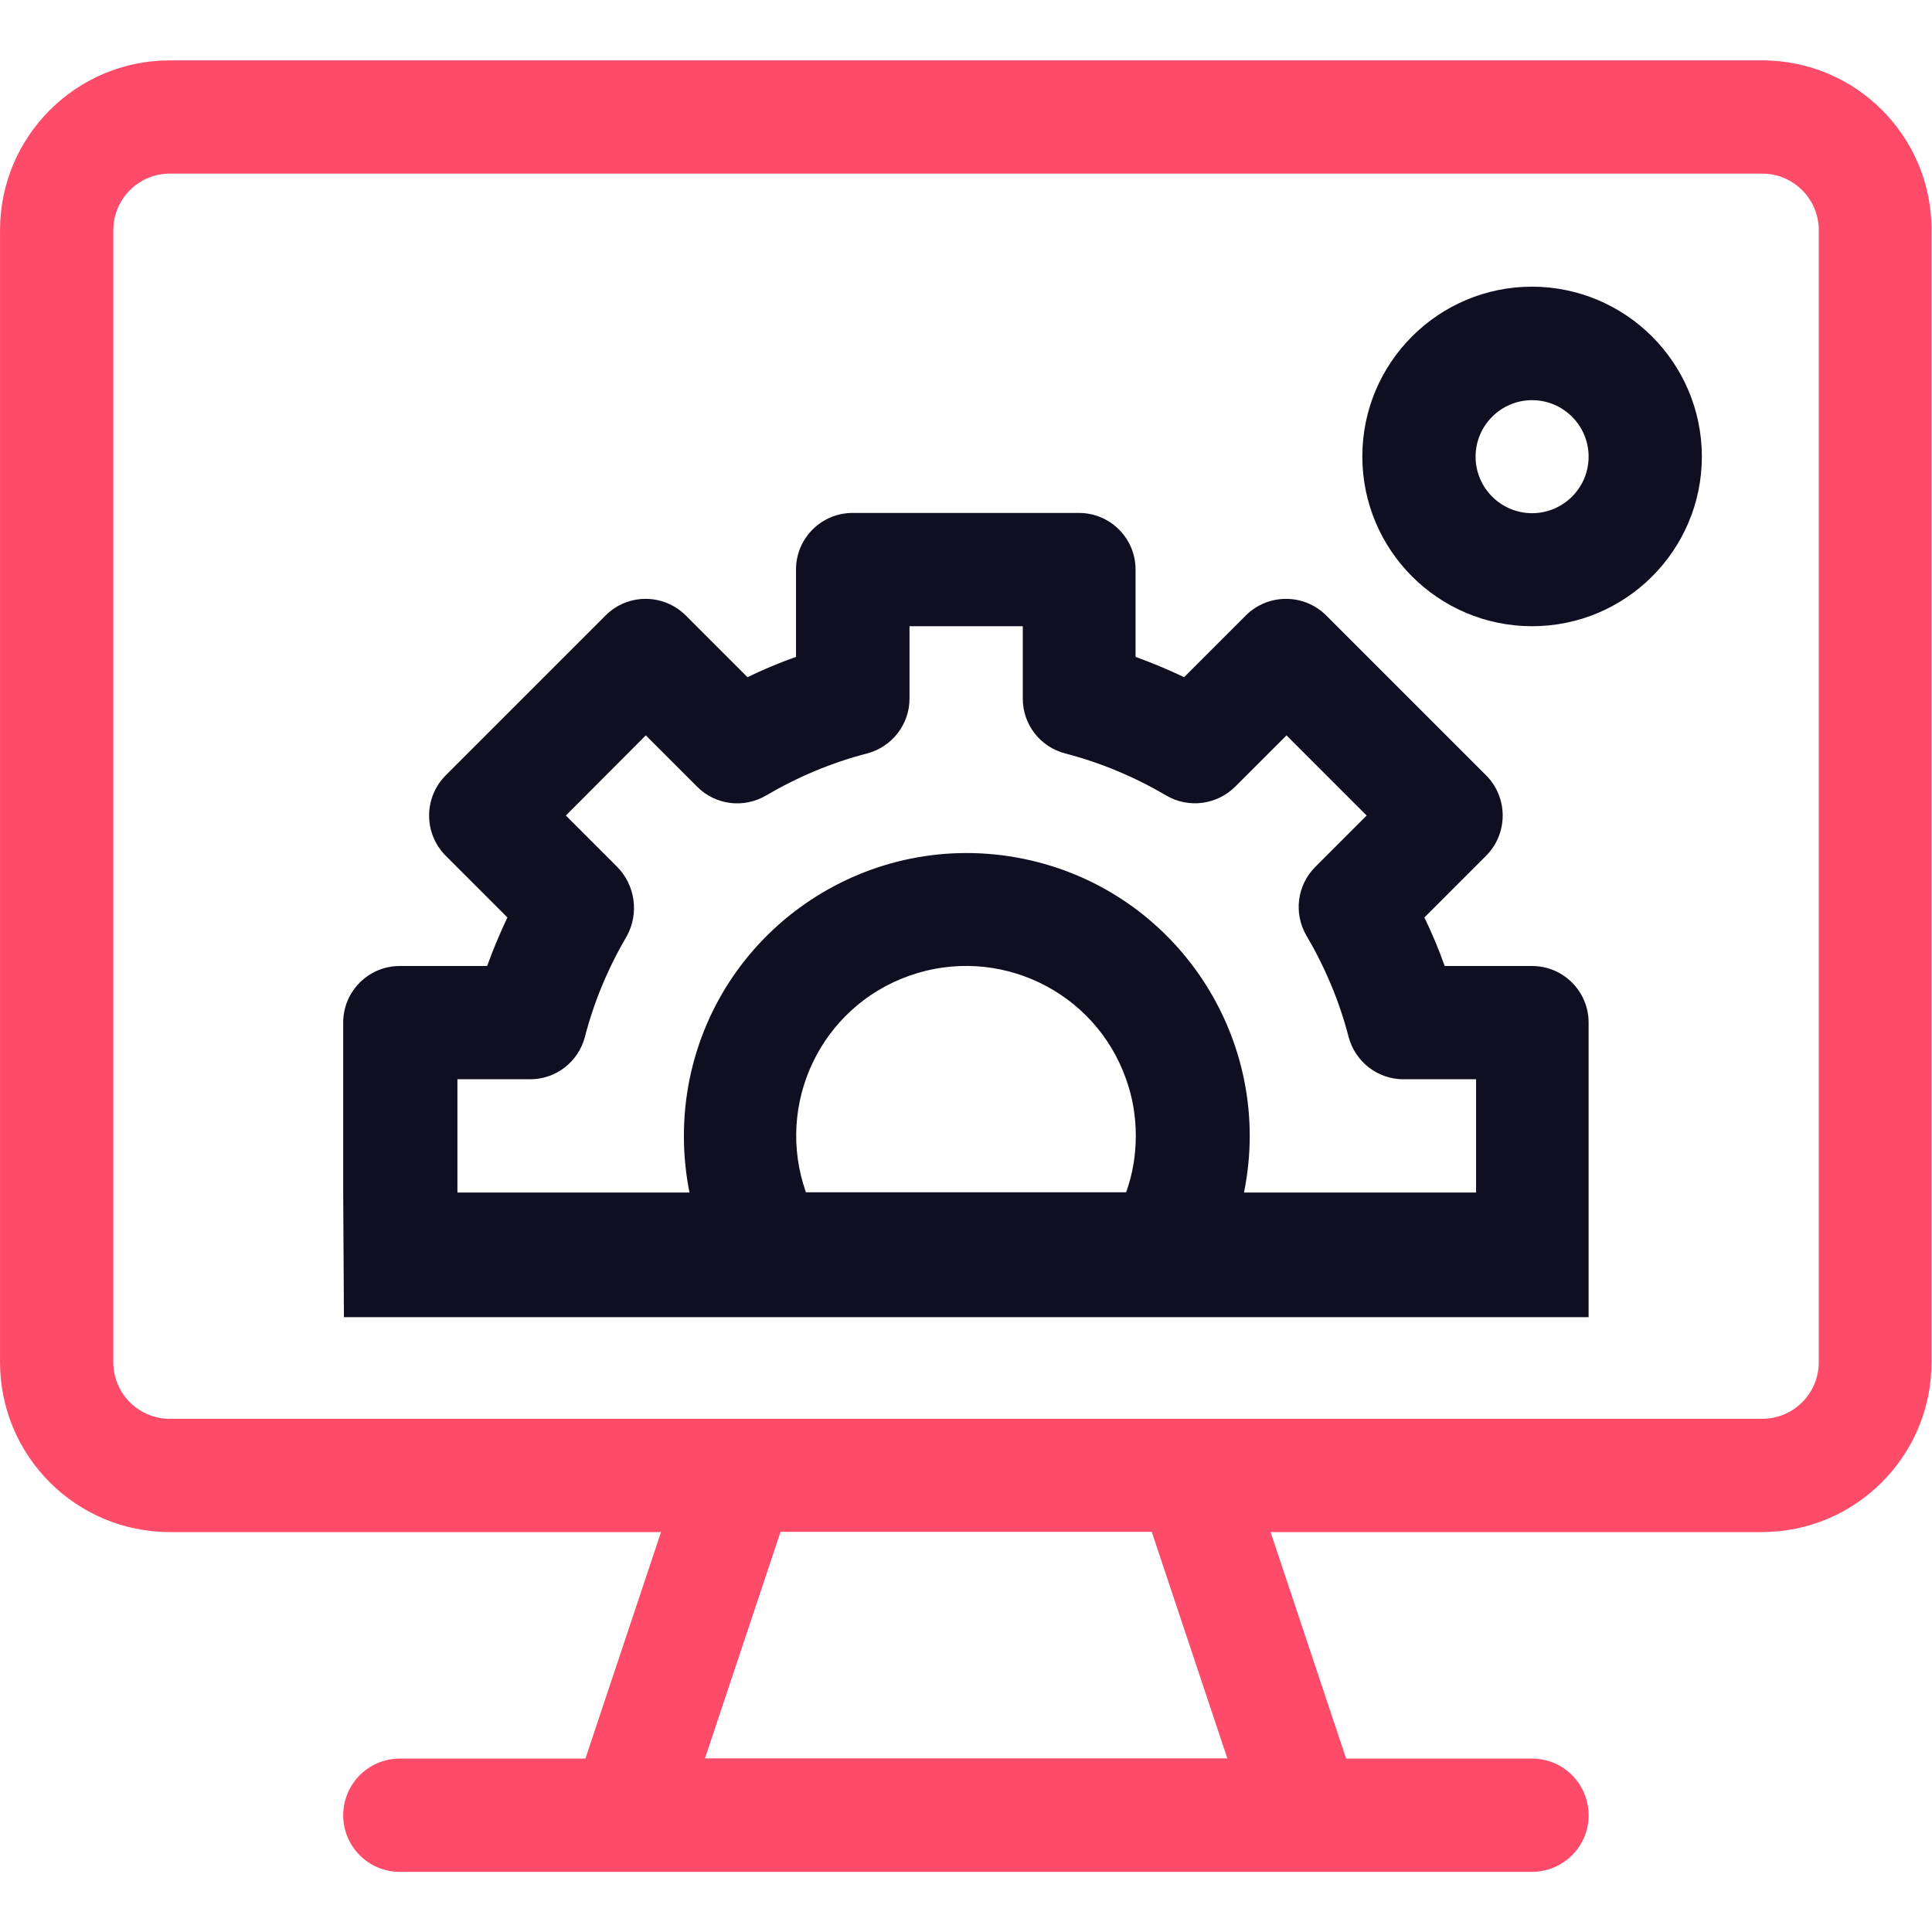 <?xml version="1.0" encoding="utf-8"?>
<!-- Generator: Adobe Illustrator 26.2.1, SVG Export Plug-In . SVG Version: 6.00 Build 0)  -->
<svg version="1.1" id="Layer_1" xmlns="http://www.w3.org/2000/svg" xmlns:xlink="http://www.w3.org/1999/xlink" x="0px" y="0px"
	 viewBox="0 0 80 80" style="enable-background:new 0 0 80 80;" xml:space="preserve">
<g id="Web_Icon" transform="translate(-672.149 -501.96)">
	<path id="Path_148" style="fill:#FF4B6A;" d="M701.34,574.77l3.13-9.38h15.37l3.13,9.38H701.34z M745.12,504.46h-65.94
		c-3.88,0-7.03,3.15-7.03,7.03v46.88c0,3.88,3.15,7.03,7.03,7.03h20.34l-3.13,9.38h-7.69c-1.29,0-2.34,1.05-2.34,2.35
		c0,1.29,1.05,2.34,2.34,2.34h46.88c1.29,0,2.35-1.04,2.35-2.34s-1.04-2.35-2.34-2.35c0,0-0.01,0-0.01,0h-7.69l-3.13-9.38h20.34
		c3.88,0,7.03-3.15,7.03-7.03v-46.88C752.14,507.61,749,504.46,745.12,504.46L745.12,504.46z M676.84,511.49
		c0-1.29,1.05-2.34,2.34-2.34h65.94c1.29,0,2.34,1.05,2.34,2.34v46.88c0,1.29-1.05,2.34-2.34,2.34h-65.94
		c-1.29,0-2.34-1.05-2.34-2.34L676.84,511.49z"/>
	<path id="Path_149" style="fill:#100F21;" d="M719.18,548.99c0,0.8-0.13,1.59-0.4,2.34h-13.26c-1.29-3.66,0.62-7.68,4.29-8.97
		c3.66-1.29,7.68,0.62,8.97,4.29C719.05,547.4,719.18,548.19,719.18,548.99L719.18,548.99z M697.71,537.86l-2.13-2.13l3.31-3.32
		l2.13,2.13c0.76,0.76,1.93,0.9,2.85,0.36c1.31-0.77,2.71-1.36,4.18-1.74c1.03-0.27,1.76-1.2,1.76-2.27v-3h4.69v3
		c0,1.07,0.72,2,1.76,2.27c1.47,0.38,2.87,0.97,4.18,1.74c0.92,0.54,2.09,0.39,2.85-0.36l2.13-2.13l3.32,3.32l-2.13,2.13
		c-0.76,0.76-0.9,1.93-0.36,2.85c0.77,1.31,1.36,2.71,1.74,4.18c0.27,1.03,1.2,1.76,2.27,1.76h3.01v4.69h-9.61
		c1.29-6.34-2.8-12.53-9.14-13.82c-6.34-1.29-12.53,2.8-13.82,9.14c-0.31,1.54-0.31,3.14,0,4.68h-9.61v-4.69h3.01
		c1.07,0,2-0.72,2.27-1.76c0.38-1.47,0.97-2.87,1.74-4.18C698.61,539.79,698.46,538.62,697.71,537.86L697.71,537.86z M686.39,556.5
		h51.54v-12.2c0-1.29-1.05-2.34-2.34-2.34h-3.62c-0.24-0.68-0.52-1.35-0.84-2.01l2.56-2.56c0.91-0.92,0.91-2.4,0-3.32l-6.63-6.63
		c-0.92-0.91-2.4-0.91-3.32,0l-2.56,2.56c-0.65-0.31-1.32-0.59-2.01-0.84v-3.62c0-1.29-1.05-2.34-2.34-2.34h-9.38
		c-1.29,0-2.34,1.05-2.34,2.34c0,0,0,0,0,0v3.62c-0.68,0.24-1.35,0.52-2.01,0.84l-2.56-2.56c-0.92-0.91-2.4-0.91-3.31,0l-6.63,6.63
		c-0.91,0.92-0.91,2.4,0,3.32l2.56,2.56c-0.31,0.65-0.59,1.32-0.84,2.01h-3.62c-1.29,0-2.34,1.05-2.34,2.34v7.03L686.39,556.5z"/>
	<path id="Path_150" style="fill:#100F21;" d="M735.59,513.83c-3.88,0-7.03,3.15-7.03,7.03c0,3.88,3.15,7.03,7.03,7.03
		c3.88,0,7.03-3.15,7.03-7.03l0,0C742.61,516.98,739.47,513.84,735.59,513.83z M735.59,523.21c-1.29,0-2.34-1.05-2.34-2.34
		s1.05-2.34,2.34-2.34c1.29,0,2.34,1.05,2.34,2.34l0,0C737.93,522.16,736.88,523.21,735.59,523.21L735.59,523.21z"/>
</g>
</svg>
